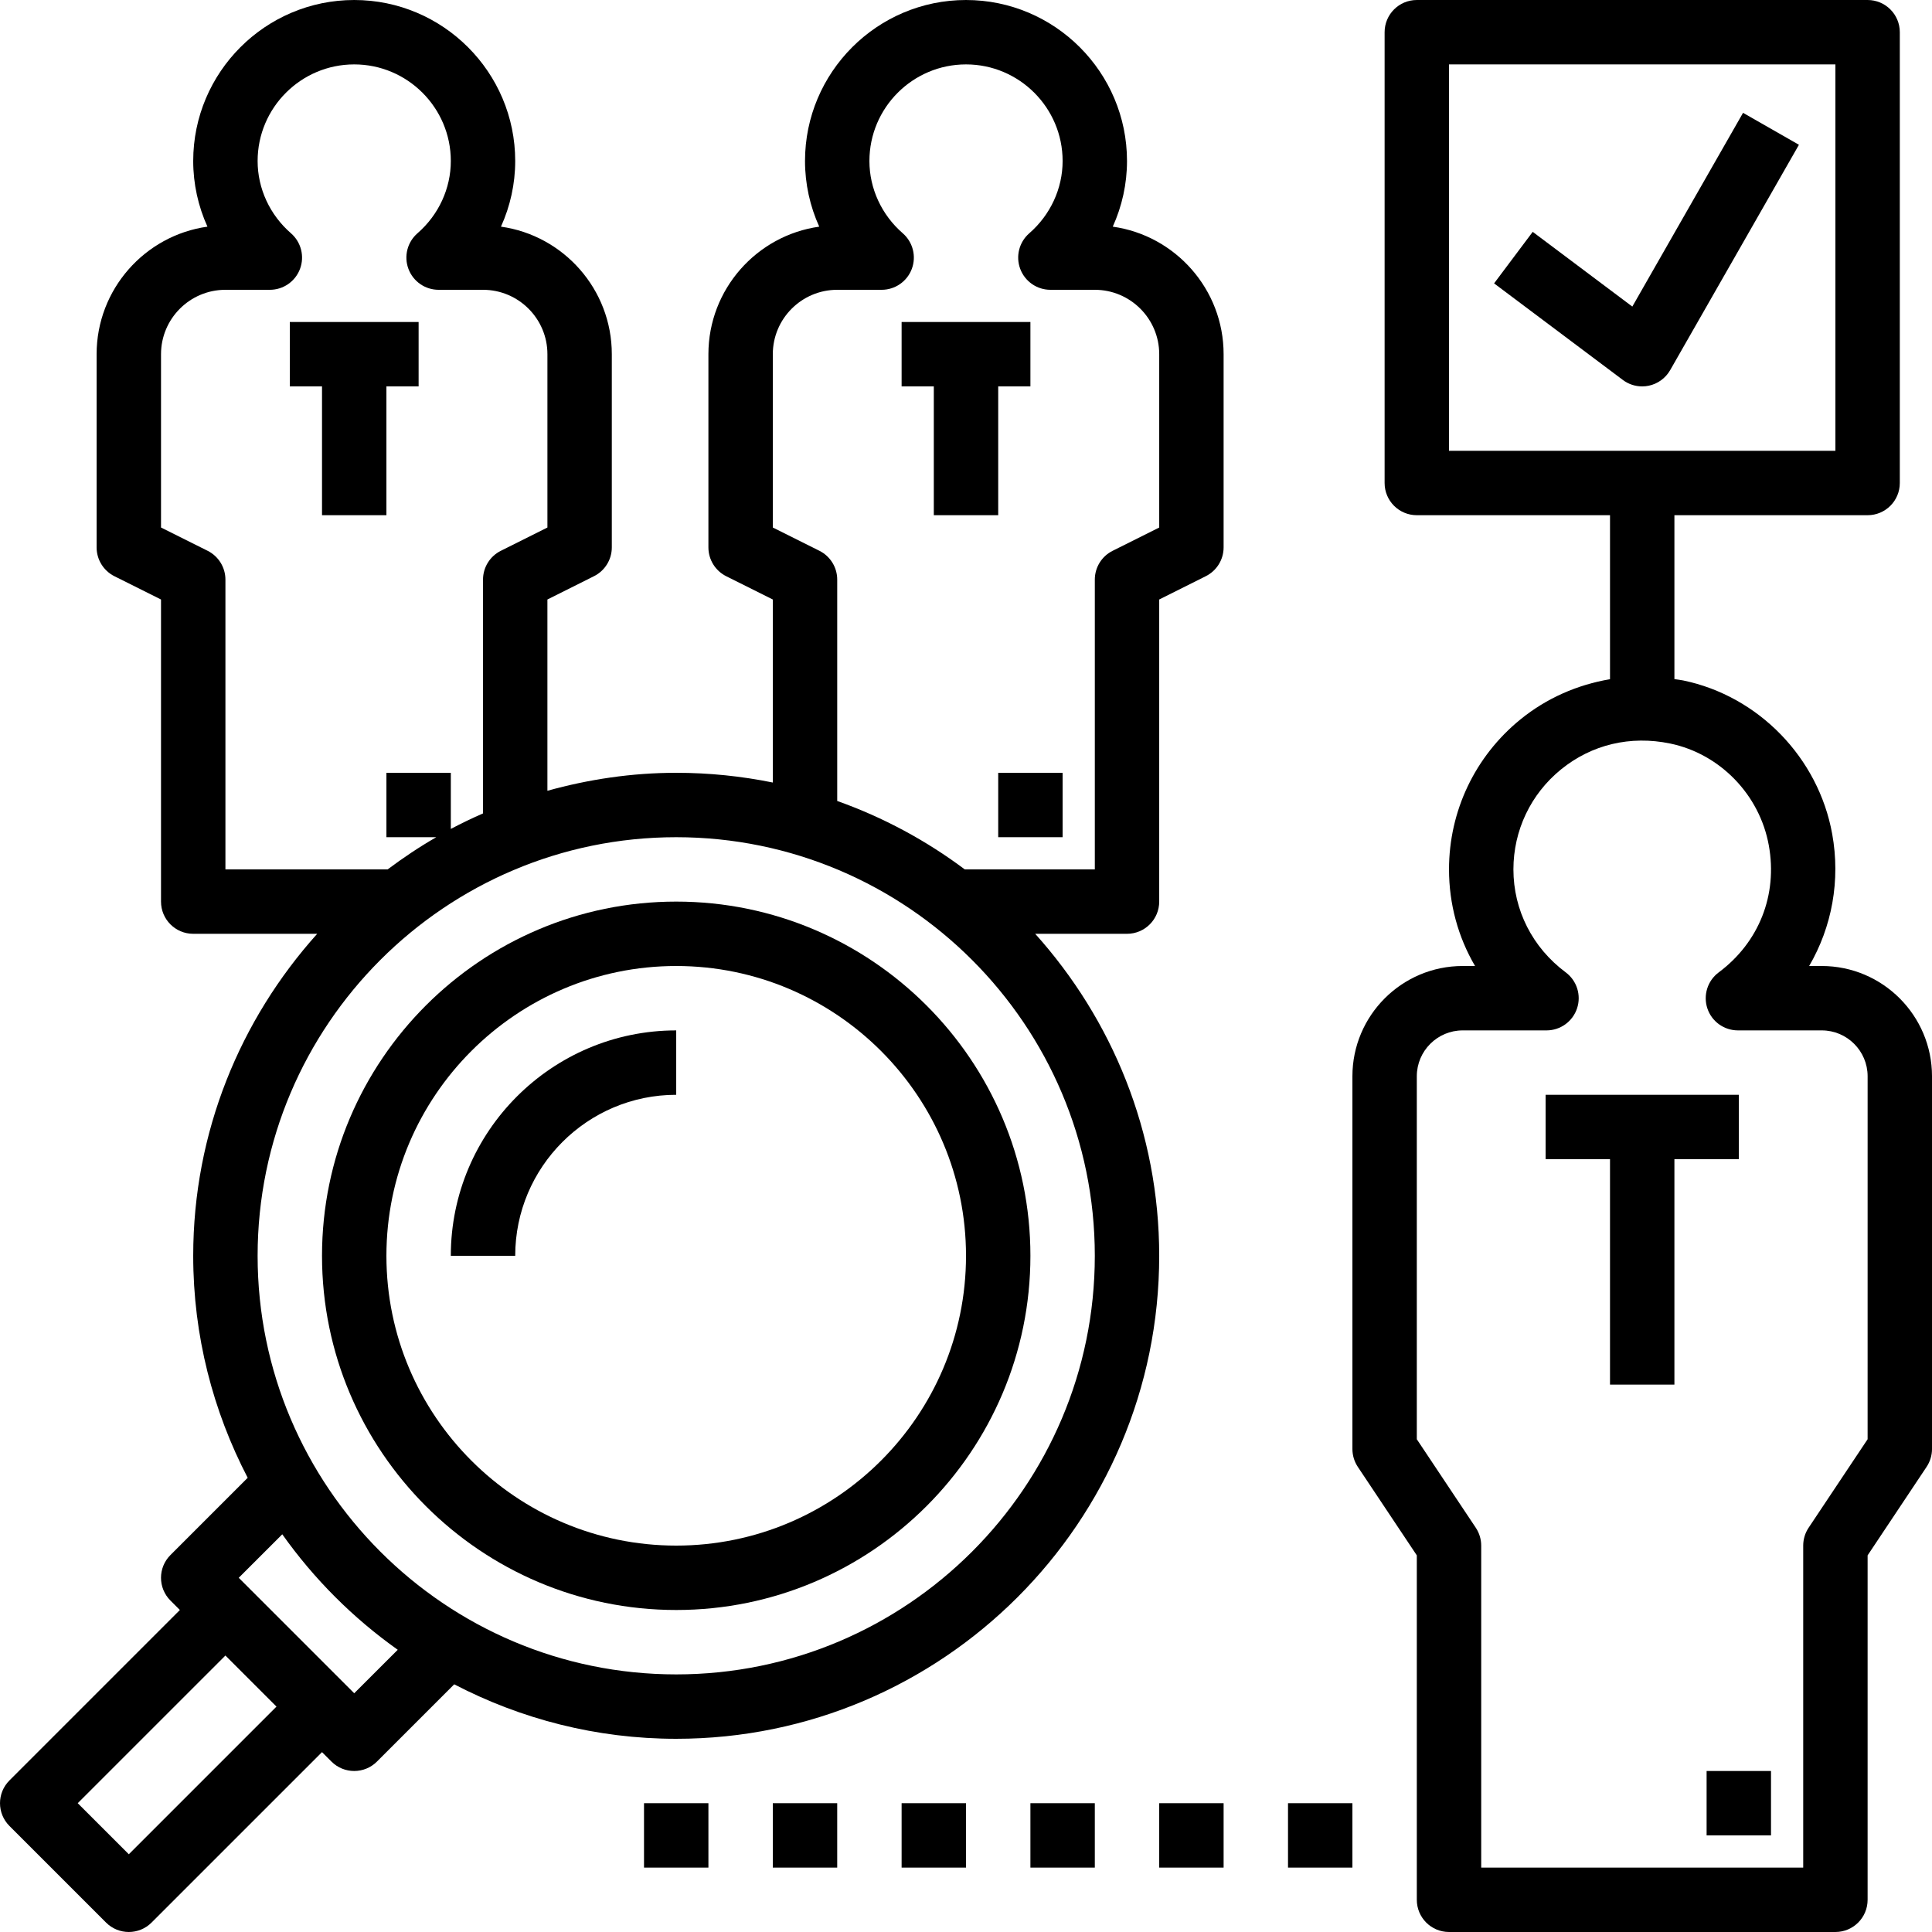 <svg height="480pt" viewBox="0 0 480.002 480" width="480pt" xmlns="http://www.w3.org/2000/svg"><path d="m168.004 400c48.52 0 88-39.48 88-88s-39.48-88-88-88c-48.523 0-88 39.48-88 88s39.477 88 88 88zm0-160c39.703 0 72 32.305 72 72s-32.297 72-72 72c-39.707 0-72-32.305-72-72s32.293-72 72-72zm0 0"/><path d="m168.004 272v-16c-30.875 0-56 25.121-56 56h16c0-22.055 17.941-40 40-40zm0 0"/><path d="m26.348 477.656c1.559 1.562 3.605 2.344 5.656 2.344 2.047 0 4.094-.781 5.652-2.344l42.348-42.344 2.344 2.344c1.559 1.562 3.605 2.344 5.656 2.344 2.047 0 4.094-.781 5.652-2.344l19.195-19.191c16.535 8.602 35.262 13.535 55.152 13.535 66.168 0 120-53.832 120-120 0-30.75-11.723-58.742-30.809-80h22.809c4.422 0 8-3.582 8-8v-75.055l11.574-5.793c2.711-1.352 4.426-4.121 4.426-7.152v-48c0-16.129-12-29.512-27.539-31.688 2.305-5.086 3.539-10.633 3.539-16.312 0-22.055-17.945-40-40-40-22.059 0-40 17.945-40 40 0 5.68 1.23 11.227 3.535 16.312-15.535 2.176-27.535 15.559-27.535 31.688v48c0 3.031 1.711 5.801 4.422 7.16l11.578 5.785v45.473c-7.762-1.578-15.785-2.418-24-2.418-11.098 0-21.793 1.633-32 4.465v-47.52l11.574-5.793c2.711-1.352 4.426-4.121 4.426-7.152v-48c0-16.129-12-29.512-27.539-31.688 2.305-5.086 3.539-10.633 3.539-16.312 0-22.055-17.945-40-40-40-22.059 0-40 17.945-40 40 0 5.68 1.23 11.227 3.535 16.312-15.535 2.176-27.535 15.559-27.535 31.688v48c0 3.031 1.711 5.801 4.422 7.16l11.578 5.785v75.055c0 4.418 3.574 8 8 8h30.805c-19.086 21.258-30.805 49.25-30.805 80 0 19.891 4.934 38.617 13.535 55.152l-19.191 19.191c-3.129 3.129-3.129 8.184 0 11.312l2.344 2.344-42.344 42.344c-3.129 3.129-3.129 8.184 0 11.312zm177.23-340.816-11.574-5.781v-43.059c0-8.824 7.176-16 16-16h11.039c3.336 0 6.328-2.07 7.496-5.199 1.168-3.129.27-6.648-2.242-8.84-5.27-4.574-8.293-11.129-8.293-17.961 0-13.23 10.766-24 24-24 13.23 0 24 10.77 24 24 0 6.832-3.027 13.387-8.289 17.961-2.512 2.191-3.418 5.711-2.242 8.84 1.168 3.129 4.16 5.199 7.496 5.199h11.035c8.82 0 16 7.176 16 16v43.059l-11.578 5.789c-2.711 1.352-4.422 4.121-4.422 7.152v72h-32.305c-9.578-7.168-20.227-12.926-31.695-17v-55c0-3.031-1.715-5.801-4.426-7.16zm-152 0-11.574-5.781v-43.059c0-8.824 7.176-16 16-16h11.039c3.336 0 6.328-2.07 7.496-5.199 1.168-3.129.27-6.648-2.242-8.84-5.27-4.574-8.293-11.129-8.293-17.961 0-13.23 10.766-24 24-24 13.23 0 24 10.77 24 24 0 6.832-3.027 13.387-8.289 17.961-2.512 2.191-3.418 5.711-2.242 8.84 1.168 3.129 4.16 5.199 7.496 5.199h11.035c8.82 0 16 7.176 16 16v43.059l-11.578 5.789c-2.711 1.352-4.422 4.121-4.422 7.152v58.09c-2.723 1.191-5.395 2.473-8 3.855v-13.945h-16v16h12.383c-4.199 2.418-8.215 5.105-12.082 8h-40.301v-72c0-3.031-1.715-5.801-4.426-7.16zm116.426 71.16c57.344 0 104 46.656 104 104s-46.656 104-104 104c-57.348 0-104-46.656-104-104s46.652-104 104-104zm-97.875 173.191c7.883 11.113 17.578 20.809 28.688 28.691l-10.812 10.805-28.691-28.688zm-14.125 30.121 12.688 12.688-36.688 36.688-12.691-12.688zm0 0"/><path d="m80.004 128h16v-32h8v-16h-32v16h8zm0 0"/><path d="m232.004 128h16v-32h8v-16h-32v16h8zm0 0"/><path d="m248.004 192h16v16h-16zm0 0"/><path d="m452.609 240h-3.129c5.664-9.703 7.816-21.254 5.723-32.824-3.426-18.918-18.289-34.238-37-38.117-.738-.152-1.473-.219-2.199-.336v-40.723h48c4.422 0 8-3.582 8-8v-112c0-4.414-3.578-8-8-8h-112c-4.426 0-8 3.586-8 8v112c0 4.418 3.574 8 8 8h48v40.746c-8.105 1.367-15.785 4.719-22.281 10.008-11.258 9.168-17.719 22.742-17.719 37.246 0 8.602 2.262 16.824 6.469 24h-3.078c-15.105 0-27.391 12.289-27.391 27.395v92.605c0 1.578.469 3.129 1.344 4.441l14.656 21.984v85.574c0 4.418 3.574 8 8 8h96c4.422 0 8-3.582 8-8v-85.574l14.652-21.984c.875-1.312 1.348-2.863 1.348-4.441v-92.605c0-15.105-12.289-27.395-27.395-27.395zm-92.605-224h96v96h-96zm104 341.578-14.656 21.984c-.875 1.309-1.344 2.863-1.344 4.438v80h-80v-80c0-1.574-.473-3.129-1.348-4.438l-14.652-21.984v-90.184c0-6.281 5.109-11.395 11.391-11.395h20.832c3.449 0 6.504-2.207 7.59-5.48 1.09-3.27-.047-6.871-2.812-8.934-8.266-6.152-13-15.48-13-25.586 0-9.672 4.301-18.719 11.82-24.832 7.617-6.191 17.242-8.488 27.137-6.438 12.387 2.574 22.227 12.742 24.496 25.309 2.227 12.297-2.43 24.09-12.453 31.555-2.77 2.062-3.898 5.664-2.816 8.934 1.078 3.273 4.152 5.473 7.598 5.473h20.832c6.273 0 11.387 5.113 11.387 11.395zm0 0"/><path d="m432.004 288v-16h-48v16h16v56h16v-56zm0 0"/><path d="m424.004 440h16v16h-16zm0 0"/><path d="m405.547 76.168-24.746-18.566-9.598 12.801 32 24c1.391 1.047 3.078 1.598 4.801 1.598.535 0 1.086-.055 1.621-.168 2.242-.473 4.176-1.871 5.32-3.863l32-56-13.887-7.938zm0 0"/><path d="m320.004 448h16v16h-16zm0 0"/><path d="m288.004 448h16v16h-16zm0 0"/><path d="m256.004 448h16v16h-16zm0 0"/><path d="m224.004 448h16v16h-16zm0 0"/><path d="m192.004 448h16v16h-16zm0 0"/><path d="m160.004 448h16v16h-16zm0 0"/></svg>